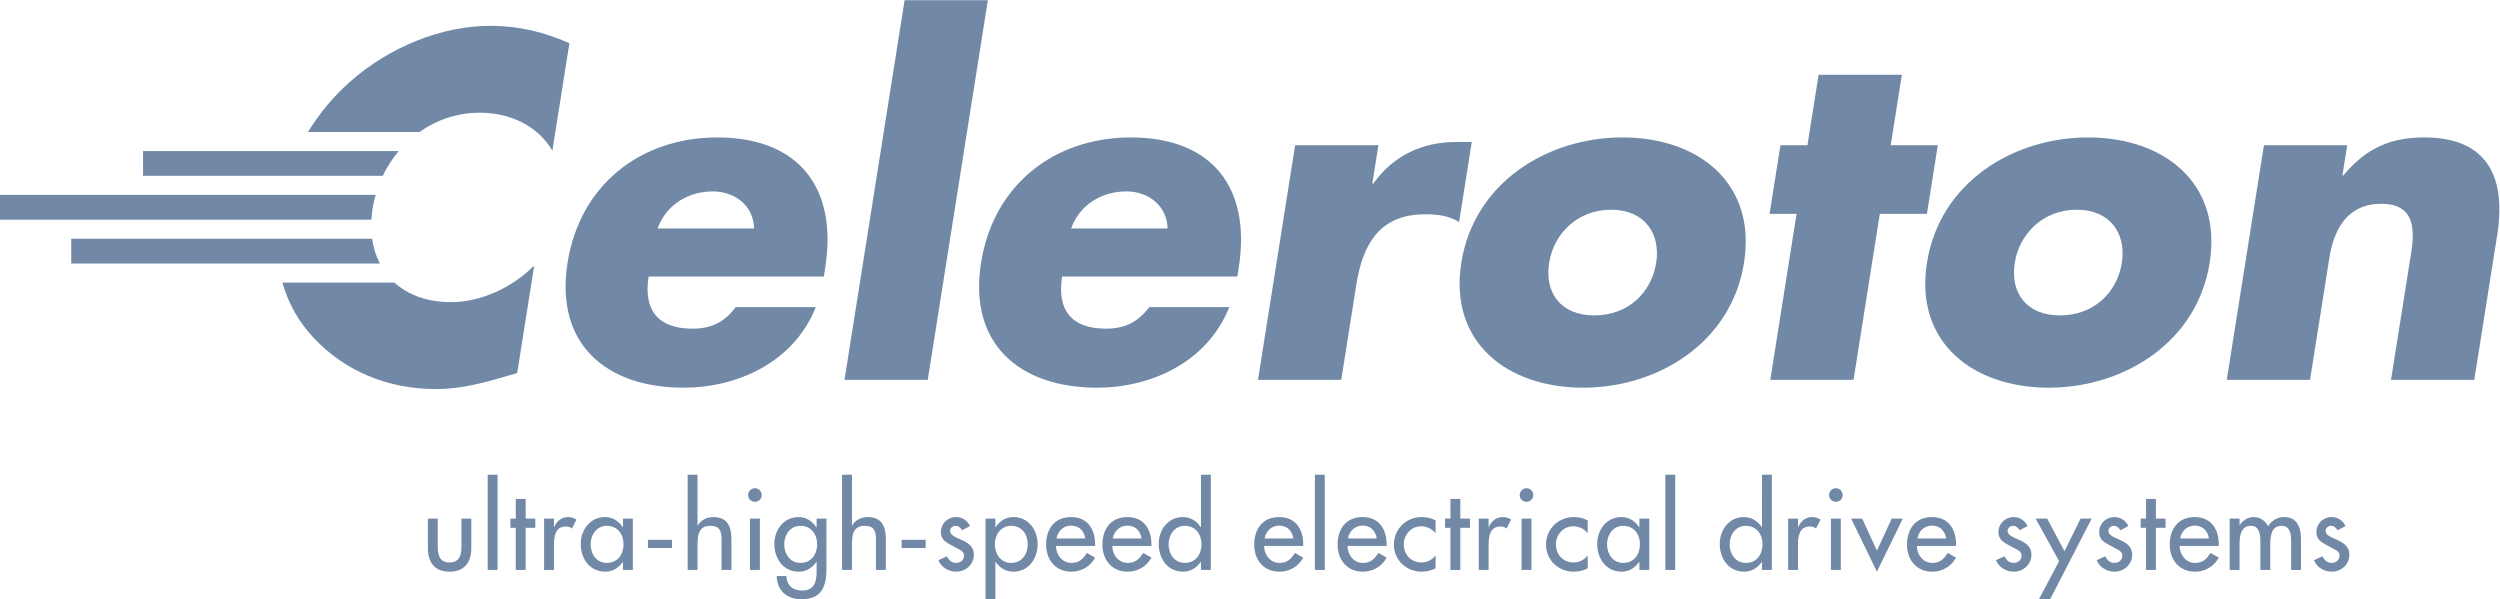<?xml version="1.0" encoding="UTF-8" standalone="no"?> <svg xmlns:dc="http://purl.org/dc/elements/1.1/" xmlns:cc="http://creativecommons.org/ns#" xmlns:rdf="http://www.w3.org/1999/02/22-rdf-syntax-ns#" xmlns:svg="http://www.w3.org/2000/svg" xmlns="http://www.w3.org/2000/svg" viewBox="0 0 364.36 87.347" height="87.347" width="364.36" xml:space="preserve" id="svg2" version="1.1"><defs id="defs6"><clipPath id="clipPath20"><path id="path18" d="M 0,0 H 2732.72 V 655 H 0 Z"></path></clipPath></defs><g transform="matrix(1.333,0,0,-1.333,0,87.347)" id="g10"><g transform="scale(0.1)" id="g12"><g id="g14"><g clip-path="url(#clipPath20)" id="g16"><path id="path22" style="fill:#7189a7;fill-opacity:1;fill-rule:nonzero;stroke:none" d="m 536.035,627.031 c -53.023,0 -110.18,-23.008 -153.215,-61.015 -18.347,-16.211 -33.715,-34.922 -46.09,-55.059 h 121.868 c 18.707,13.203 41.238,21.055 65.89,21.055 33.516,0 63.731,-14.512 79.457,-41.524 l 18.614,117.539 c -27.11,12.012 -55.016,19.004 -86.524,19.004"></path><path id="path24" style="fill:#7189a7;fill-opacity:1;fill-rule:nonzero;stroke:none" d="m 343.395,285.41 c 33.39,-35.508 80.242,-55.508 132.761,-55.508 30.508,0 55.207,7.5 89.305,17.5 l 18.605,117.539 c -24.382,-24.511 -58.851,-40.019 -90.863,-40.019 -25.953,0 -46.992,7.851 -61.953,21.367 H 308.754 c 6.363,-22.559 17.723,-43.027 34.641,-60.879"></path><path id="path26" style="fill:#7189a7;fill-opacity:1;fill-rule:nonzero;stroke:none" d="m 718.988,405.449 c 9.7,26.524 33.926,40.528 60.438,40.528 24.5,0 44.48,-16.016 45.105,-40.528 z M 784.27,505 C 700.738,505 634.059,453.477 620.52,367.949 606.5,279.414 662.418,231.387 747.449,231.387 c 58.528,0 120.403,27.519 144.485,88.047 h -87.532 c -12.691,-17.012 -27.722,-23.516 -47.234,-23.516 -37.516,0 -53.852,20 -47.992,57.012 h 191.566 l 1.504,9.511 C 916.113,449.98 873.301,505 784.27,505"></path><path id="path28" style="fill:#7189a7;fill-opacity:1;fill-rule:nonzero;stroke:none" d="M 989.043,655.059 923.32,239.902 h 91.04 l 65.72,415.157 h -91.037"></path><path id="path30" style="fill:#7189a7;fill-opacity:1;fill-rule:nonzero;stroke:none" d="m 1171.09,405.449 c 9.69,26.524 33.93,40.528 60.43,40.528 24.52,0 44.49,-16.016 45.1,-40.528 z M 1236.37,505 c -83.54,0 -150.22,-51.523 -163.75,-137.051 -14.03,-88.535 41.89,-136.562 126.93,-136.562 58.52,0 120.39,27.519 144.48,88.047 h -87.53 c -12.69,-17.012 -27.73,-23.516 -47.23,-23.516 -37.51,0 -53.86,20 -48,57.012 h 191.57 l 1.51,9.511 C 1368.21,449.98 1325.4,505 1236.37,505"></path><path id="path32" style="fill:#7189a7;fill-opacity:1;fill-rule:nonzero;stroke:none" d="m 1591.66,500 c -35.52,0 -67.74,-14.004 -90.23,-45.527 h -1.01 l 6.66,42.011 h -91.04 l -40.62,-256.582 h 91.04 l 16.38,103.536 c 6.97,44.023 24.79,77.519 75.29,77.519 14.01,0 25.79,-1.484 37.17,-8.496 L 1609.17,500 h -17.51"></path><path id="path34" style="fill:#7189a7;fill-opacity:1;fill-rule:nonzero;stroke:none" d="m 1810.8,367.949 c -5.14,-32.519 -30.6,-57.519 -67.62,-57.519 -37.02,0 -54.56,25 -49.41,57.519 4.99,31.504 30.68,58.008 67.69,58.008 37.02,0 54.34,-26.504 49.34,-58.008 z M 1773.98,505 c -82.52,0 -162.39,-49.531 -176.25,-137.051 -13.85,-87.539 50.91,-136.562 132.93,-136.562 82.52,0 162.41,49.531 176.18,136.562 C 1920.7,455.469 1856.5,505 1773.98,505"></path><path id="path36" style="fill:#7189a7;fill-opacity:1;fill-rule:nonzero;stroke:none" d="m 2118.71,496.484 h -51.5 l 12.18,77.032 h -91.03 l -12.19,-77.032 h -29.51 l -11.89,-75.019 h 29.51 l -28.73,-181.563 h 91.01 l 28.75,181.563 h 51.53 l 11.87,75.019"></path><path id="path38" style="fill:#7189a7;fill-opacity:1;fill-rule:nonzero;stroke:none" d="m 2319.92,367.949 c -5.15,-32.519 -30.62,-57.519 -67.63,-57.519 -37.02,0 -54.56,25 -49.42,57.519 5,31.504 30.7,58.008 67.72,58.008 37.01,0 54.31,-26.504 49.33,-58.008 z M 2283.11,505 c -82.54,0 -162.41,-49.531 -176.27,-137.051 -13.85,-87.539 50.91,-136.562 132.95,-136.562 82.51,0 162.38,49.531 176.17,136.562 C 2429.8,455.469 2365.63,505 2283.11,505"></path><path id="path40" style="fill:#7189a7;fill-opacity:1;fill-rule:nonzero;stroke:none" d="m 2650.68,505 c -35.5,0 -62.67,-10.508 -88.59,-41.523 h -1 l 5.22,33.007 h -91.04 l -40.62,-256.582 h 91.03 l 21.08,133.047 c 5.06,32.012 19.92,59.512 56.93,59.512 45.02,0 34.2,-43.008 30.33,-67.52 l -19.8,-125.039 h 91.03 l 25.1,158.555 C 2740.33,461.484 2719.71,505 2650.68,505"></path><path id="path42" style="fill:#7189a7;fill-opacity:1;fill-rule:nonzero;stroke:none" d="m 407.402,427.461 c 0.797,5.019 1.973,9.902 3.317,14.727 H 0 v -27.11 h 406.109 c 0.235,4.043 0.625,8.164 1.293,12.383 z M 77.887,394.219 V 367.148 H 415.273 c -4.175,8.125 -7.011,17.207 -8.386,27.071 z m 78.519,95.879 V 463.027 H 418.52 c 4.679,9.825 10.535,18.907 17.418,27.071 H 156.406"></path><path id="path44" style="fill:#7189a7;fill-opacity:1;fill-rule:nonzero;stroke:none" d="M 478.609,88.262 V 57.207 c 0,-9.004 2.282,-16.914 12.954,-16.914 10.671,0 12.953,7.91 12.953,16.914 v 31.055 h 10.793 V 55.996 c 0,-15.352 -7.196,-25.781 -23.746,-25.781 -16.551,0 -23.747,10.43 -23.747,25.781 v 32.266 h 10.793"></path><path id="path46" style="fill:#7189a7;fill-opacity:1;fill-rule:nonzero;stroke:none" d="m 533.215,32.129 h 10.793 v 104.102 h -10.793 z"></path><path id="path48" style="fill:#7189a7;fill-opacity:1;fill-rule:nonzero;stroke:none" d="M 574.727,32.129 H 563.93 v 46.055 h -5.871 v 10.078 h 5.871 v 21.465 h 10.797 V 88.262 h 10.55 V 78.184 h -10.55 V 32.129"></path><path id="path50" style="fill:#7189a7;fill-opacity:1;fill-rule:nonzero;stroke:none" d="m 605.684,79.141 h 0.363 c 2.637,6.602 8.152,10.801 15.348,10.801 3.117,0 6.238,-1.074 8.875,-2.754 l -4.918,-9.844 c -1.918,1.68 -4.079,2.285 -6.598,2.285 -11.629,0 -13.07,-10.801 -13.07,-19.902 V 32.129 h -10.797 v 56.133 h 10.797 v -9.121"></path><path id="path52" style="fill:#7189a7;fill-opacity:1;fill-rule:nonzero;stroke:none" d="m 681.746,60.195 c 0,10.918 -6.594,20.156 -18.23,20.156 -11.153,0 -17.75,-9.727 -17.75,-20.156 0,-10.547 6.359,-20.391 17.75,-20.391 11.757,0 18.23,9.355 18.23,20.391 z m 10.195,-28.066 h -10.793 v 8.77 h -0.242 c -4.312,-6.367 -11.035,-10.684 -19.066,-10.684 -17.152,0 -26.863,14.277 -26.863,30.352 0,15.352 10.191,29.375 26.503,29.375 8.278,0 14.989,-4.316 19.426,-11.035 h 0.242 v 9.355 h 10.793 V 32.129"></path><path id="path54" style="fill:#7189a7;fill-opacity:1;fill-rule:nonzero;stroke:none" d="m 708.414,56.074 h 26.266 v 9.004 H 708.414 Z"></path><path id="path56" style="fill:#7189a7;fill-opacity:1;fill-rule:nonzero;stroke:none" d="M 762.645,136.23 V 80.703 h 0.242 c 3.351,5.996 10.074,9.238 16.91,9.238 15.828,0 19.91,-10.664 19.91,-24.355 v -33.457 h -10.801 v 32.148 c 0,9.59 -1.316,16.074 -12.347,16.074 -13.914,0 -13.914,-12.246 -13.914,-22.441 V 32.129 H 751.852 V 136.23 h 10.793"></path><path id="path58" style="fill:#7189a7;fill-opacity:1;fill-rule:nonzero;stroke:none" d="M 830.801,32.129 H 820 v 56.133 h 10.801 z m 2.031,81.797 c 0,-4.082 -3.352,-7.305 -7.434,-7.305 -4.07,0 -7.429,3.223 -7.429,7.305 0,4.199 3.359,7.558 7.429,7.558 4.082,0 7.434,-3.359 7.434,-7.558"></path><path id="path60" style="fill:#7189a7;fill-opacity:1;fill-rule:nonzero;stroke:none" d="m 893.418,60.195 c 0,10.918 -6.594,20.156 -18.223,20.156 -11.152,0 -17.754,-9.727 -17.754,-20.156 0,-10.547 6.36,-20.391 17.754,-20.391 11.758,0 18.223,9.355 18.223,20.391 z M 903.613,33.223 C 903.613,13.906 898.105,0 876.27,0 860.684,0 849.414,9.59 849.172,25.41 h 10.789 c 0,-10.059 6.953,-15.82 16.797,-15.82 13.308,0 16.074,9.121 16.074,20.625 v 10.684 h -0.242 c -4.328,-6.367 -11.164,-10.684 -19.074,-10.684 -17.266,0 -26.868,14.277 -26.868,30.352 0,15.352 10.2,29.375 26.387,29.375 8.391,0 15.11,-4.316 19.555,-11.27 h 0.242 v 9.59 h 10.781 v -55.039"></path><path id="path62" style="fill:#7189a7;fill-opacity:1;fill-rule:nonzero;stroke:none" d="M 931.477,136.23 V 80.703 h 0.242 c 3.359,5.996 10.078,9.238 16.914,9.238 15.82,0 19.902,-10.664 19.902,-24.355 v -33.457 h -10.793 v 32.148 c 0,9.59 -1.316,16.074 -12.351,16.074 -13.914,0 -13.914,-12.246 -13.914,-22.441 V 32.129 H 920.684 V 136.23 h 10.793"></path><path id="path64" style="fill:#7189a7;fill-opacity:1;fill-rule:nonzero;stroke:none" d="m 985.852,56.074 h 26.258 v 9.004 H 985.852 Z"></path><path id="path66" style="fill:#7189a7;fill-opacity:1;fill-rule:nonzero;stroke:none" d="m 1051.84,75.43 c -1.33,2.754 -4.09,4.922 -7.2,4.922 -3,0 -5.88,-2.402 -5.88,-5.527 0,-4.902 6.47,-7.07 13.08,-10.059 6.6,-3.008 12.95,-7.09 12.95,-15.957 0,-10.684 -8.87,-18.594 -19.31,-18.594 -8.16,0 -16.44,4.668 -19.43,12.598 l 9.23,4.199 c 2.28,-4.199 5.04,-7.207 10.2,-7.207 4.56,0 8.51,3.125 8.51,7.93 0,2.988 -1.43,4.434 -3.95,6.113 l -10.56,5.625 c -6.24,3.359 -10.79,6.484 -10.79,14.16 0,9.121 7.43,16.309 16.54,16.309 6.84,0 12.37,-3.711 15.36,-9.824 l -8.75,-4.688"></path><path id="path68" style="fill:#7189a7;fill-opacity:1;fill-rule:nonzero;stroke:none" d="m 1123.7,60.195 c 0,10.918 -6.59,20.156 -18.23,20.156 -11.15,0 -17.76,-9.727 -17.76,-20.156 0,-10.547 6.37,-20.391 17.76,-20.391 11.76,0 18.23,9.355 18.23,20.391 z m -35.38,18.711 h 0.23 c 4.45,6.719 11.16,11.035 19.56,11.035 16.19,0 26.38,-14.023 26.38,-29.375 0,-16.074 -9.59,-30.352 -26.86,-30.352 -7.92,0 -14.76,4.316 -19.08,10.684 h -0.23 V 0 h -10.8 v 88.262 h 10.8 v -9.355"></path><path id="path70" style="fill:#7189a7;fill-opacity:1;fill-rule:nonzero;stroke:none" d="m 1186.58,66.562 c -1.32,8.379 -6.83,14.023 -15.47,14.023 -8.4,0 -14.63,-5.996 -15.95,-14.023 z m -32.02,-8.164 c 0.13,-9.59 6.59,-18.594 16.91,-18.594 8.28,0 12.71,4.199 16.79,10.918 l 9.12,-5.156 c -5.28,-9.707 -15.11,-15.352 -26.03,-15.352 -17.15,0 -27.58,12.949 -27.58,29.512 0,17.266 9.24,30.215 27.34,30.215 17.87,0 26.27,-13.184 26.27,-29.863 v -1.68 h -42.82"></path><path id="path72" style="fill:#7189a7;fill-opacity:1;fill-rule:nonzero;stroke:none" d="m 1248.14,66.562 c -1.32,8.379 -6.83,14.023 -15.46,14.023 -8.4,0 -14.64,-5.996 -15.96,-14.023 z m -32.03,-8.164 c 0.13,-9.59 6.6,-18.594 16.92,-18.594 8.28,0 12.71,4.199 16.79,10.918 l 9.12,-5.156 c -5.29,-9.707 -15.11,-15.352 -26.03,-15.352 -17.15,0 -27.58,12.949 -27.58,29.512 0,17.266 9.23,30.215 27.35,30.215 17.87,0 26.26,-13.184 26.26,-29.863 v -1.68 h -42.83"></path><path id="path74" style="fill:#7189a7;fill-opacity:1;fill-rule:nonzero;stroke:none" d="m 1313.66,60.195 c 0,10.918 -6.59,20.156 -18.23,20.156 -11.15,0 -17.75,-9.727 -17.75,-20.156 0,-10.547 6.36,-20.391 17.75,-20.391 11.76,0 18.23,9.355 18.23,20.391 z m -0.59,-19.297 h -0.25 c -4.31,-6.367 -11.15,-10.684 -19.07,-10.684 -17.27,0 -26.86,14.277 -26.86,30.352 0,15.352 10.19,29.375 26.38,29.375 8.4,0 15.11,-4.316 19.55,-11.035 h 0.25 V 136.23 h 10.79 V 32.129 h -10.79 v 8.77"></path><path id="path76" style="fill:#7189a7;fill-opacity:1;fill-rule:nonzero;stroke:none" d="m 1414.1,66.562 c -1.33,8.379 -6.83,14.023 -15.47,14.023 -8.4,0 -14.64,-5.996 -15.95,-14.023 z m -32.03,-8.164 c 0.13,-9.59 6.6,-18.594 16.91,-18.594 8.29,0 12.72,4.199 16.8,10.918 l 9.11,-5.156 c -5.28,-9.707 -15.1,-15.352 -26.02,-15.352 -17.15,0 -27.58,12.949 -27.58,29.512 0,17.266 9.23,30.215 27.34,30.215 17.87,0 26.26,-13.184 26.26,-29.863 v -1.68 h -42.82"></path><path id="path78" style="fill:#7189a7;fill-opacity:1;fill-rule:nonzero;stroke:none" d="m 1437.64,32.129 h 10.801 v 104.102 H 1437.64 Z"></path><path id="path80" style="fill:#7189a7;fill-opacity:1;fill-rule:nonzero;stroke:none" d="m 1505.29,66.562 c -1.32,8.379 -6.83,14.023 -15.47,14.023 -8.39,0 -14.62,-5.996 -15.95,-14.023 z m -32.02,-8.164 c 0.13,-9.59 6.59,-18.594 16.92,-18.594 8.27,0 12.7,4.199 16.78,10.918 l 9.12,-5.156 c -5.28,-9.707 -15.11,-15.352 -26.03,-15.352 -17.15,0 -27.58,12.949 -27.58,29.512 0,17.266 9.24,30.215 27.34,30.215 17.88,0 26.27,-13.184 26.27,-29.863 v -1.68 h -42.82"></path><path id="path82" style="fill:#7189a7;fill-opacity:1;fill-rule:nonzero;stroke:none" d="m 1569.61,72.305 c -4.32,4.922 -9.59,7.559 -16.07,7.559 -10.55,0 -18.72,-9.355 -18.72,-19.668 0,-11.504 8.05,-19.902 19.44,-19.902 6.24,0 11.27,2.871 15.35,7.441 V 33.926 c -4.92,-2.637 -9.83,-3.711 -15.47,-3.711 -16.55,0 -30.1,12.715 -30.1,29.512 0,17.383 13.43,30.215 30.71,30.215 5.03,0 10.54,-1.191 14.86,-3.711 V 72.305"></path><path id="path84" style="fill:#7189a7;fill-opacity:1;fill-rule:nonzero;stroke:none" d="m 1596.63,32.129 h -10.79 v 46.055 h -5.88 v 10.078 h 5.88 v 21.465 h 10.79 V 88.262 h 10.56 V 78.184 h -10.56 V 32.129"></path><path id="path86" style="fill:#7189a7;fill-opacity:1;fill-rule:nonzero;stroke:none" d="m 1627.59,79.141 h 0.36 c 2.64,6.602 8.15,10.801 15.35,10.801 3.12,0 6.23,-1.074 8.87,-2.754 l -4.91,-9.844 c -1.93,1.68 -4.08,2.285 -6.6,2.285 -11.64,0 -13.07,-10.801 -13.07,-19.902 V 32.129 h -10.79 v 56.133 h 10.79 v -9.121"></path><path id="path88" style="fill:#7189a7;fill-opacity:1;fill-rule:nonzero;stroke:none" d="m 1674.38,32.129 h -10.79 v 56.133 h 10.79 z m 2.05,81.797 c 0,-4.082 -3.36,-7.305 -7.45,-7.305 -4.08,0 -7.43,3.223 -7.43,7.305 0,4.199 3.35,7.558 7.43,7.558 4.09,0 7.45,-3.359 7.45,-7.558"></path><path id="path90" style="fill:#7189a7;fill-opacity:1;fill-rule:nonzero;stroke:none" d="m 1735.93,72.305 c -4.32,4.922 -9.59,7.559 -16.08,7.559 -10.54,0 -18.7,-9.355 -18.7,-19.668 0,-11.504 8.03,-19.902 19.43,-19.902 6.24,0 11.27,2.871 15.35,7.441 V 33.926 c -4.92,-2.637 -9.84,-3.711 -15.47,-3.711 -16.55,0 -30.11,12.715 -30.11,29.512 0,17.383 13.44,30.215 30.71,30.215 5.03,0 10.55,-1.191 14.87,-3.711 V 72.305"></path><path id="path92" style="fill:#7189a7;fill-opacity:1;fill-rule:nonzero;stroke:none" d="m 1793.05,60.195 c 0,10.918 -6.59,20.156 -18.24,20.156 -11.15,0 -17.75,-9.727 -17.75,-20.156 0,-10.547 6.37,-20.391 17.75,-20.391 11.76,0 18.24,9.355 18.24,20.391 z m 10.19,-28.066 h -10.79 v 8.77 h -0.24 c -4.32,-6.367 -11.04,-10.684 -19.08,-10.684 -17.14,0 -26.85,14.277 -26.85,30.352 0,15.352 10.18,29.375 26.5,29.375 8.27,0 14.98,-4.316 19.43,-11.035 h 0.24 v 9.355 h 10.79 V 32.129"></path><path id="path94" style="fill:#7189a7;fill-opacity:1;fill-rule:nonzero;stroke:none" d="m 1820.79,32.129 h 10.801 v 104.102 H 1820.79 Z"></path><path id="path96" style="fill:#7189a7;fill-opacity:1;fill-rule:nonzero;stroke:none" d="m 1927.08,60.195 c 0,10.918 -6.6,20.156 -18.23,20.156 -11.15,0 -17.75,-9.727 -17.75,-20.156 0,-10.547 6.35,-20.391 17.75,-20.391 11.76,0 18.23,9.355 18.23,20.391 z m -0.61,-19.297 h -0.23 c -4.32,-6.367 -11.15,-10.684 -19.06,-10.684 -17.28,0 -26.88,14.277 -26.88,30.352 0,15.352 10.2,29.375 26.39,29.375 8.4,0 15.12,-4.316 19.55,-11.035 h 0.23 V 136.23 h 10.81 V 32.129 h -10.81 v 8.77"></path><path id="path98" style="fill:#7189a7;fill-opacity:1;fill-rule:nonzero;stroke:none" d="m 1965.85,79.141 h 0.37 c 2.64,6.602 8.15,10.801 15.35,10.801 3.11,0 6.23,-1.074 8.87,-2.754 l -4.92,-9.844 c -1.92,1.68 -4.07,2.285 -6.59,2.285 -11.64,0 -13.08,-10.801 -13.08,-19.902 V 32.129 h -10.79 v 56.133 h 10.79 v -9.121"></path><path id="path100" style="fill:#7189a7;fill-opacity:1;fill-rule:nonzero;stroke:none" d="m 2012.66,32.129 h -10.79 v 56.133 h 10.79 z m 2.04,81.797 c 0,-4.082 -3.36,-7.305 -7.44,-7.305 -4.09,0 -7.44,3.223 -7.44,7.305 0,4.199 3.35,7.558 7.44,7.558 4.08,0 7.44,-3.359 7.44,-7.558"></path><path id="path102" style="fill:#7189a7;fill-opacity:1;fill-rule:nonzero;stroke:none" d="m 2052.13,53.242 16.19,35.02 h 12.12 l -28.31,-58.047 -28.18,58.047 h 12.1 l 16.08,-35.02"></path><path id="path104" style="fill:#7189a7;fill-opacity:1;fill-rule:nonzero;stroke:none" d="m 2127.84,66.562 c -1.33,8.379 -6.83,14.023 -15.47,14.023 -8.4,0 -14.64,-5.996 -15.95,-14.023 z m -32.03,-8.164 c 0.13,-9.59 6.6,-18.594 16.91,-18.594 8.29,0 12.72,4.199 16.8,10.918 l 9.11,-5.156 c -5.28,-9.707 -15.1,-15.352 -26.02,-15.352 -17.15,0 -27.58,12.949 -27.58,29.512 0,17.266 9.23,30.215 27.34,30.215 17.87,0 26.26,-13.184 26.26,-29.863 v -1.68 h -42.82"></path><path id="path106" style="fill:#7189a7;fill-opacity:1;fill-rule:nonzero;stroke:none" d="m 2208.13,75.43 c -1.32,2.754 -4.09,4.922 -7.2,4.922 -3,0 -5.88,-2.402 -5.88,-5.527 0,-4.902 6.48,-7.07 13.08,-10.059 6.59,-3.008 12.94,-7.09 12.94,-15.957 0,-10.684 -8.87,-18.594 -19.3,-18.594 -8.16,0 -16.43,4.668 -19.44,12.598 l 9.24,4.199 c 2.29,-4.199 5.04,-7.207 10.2,-7.207 4.55,0 8.51,3.125 8.51,7.93 0,2.988 -1.44,4.434 -3.96,6.113 l -10.55,5.625 c -6.24,3.359 -10.8,6.484 -10.8,14.16 0,9.121 7.44,16.309 16.56,16.309 6.84,0 12.35,-3.711 15.35,-9.824 l -8.75,-4.688"></path><path id="path108" style="fill:#7189a7;fill-opacity:1;fill-rule:nonzero;stroke:none" d="m 2225.65,88.262 h 12.6 l 18.95,-35.625 17.63,35.625 h 12.11 L 2241.49,0 h -12.23 l 22.06,41.738 -25.67,46.523"></path><path id="path110" style="fill:#7189a7;fill-opacity:1;fill-rule:nonzero;stroke:none" d="m 2318.29,75.43 c -1.33,2.754 -4.08,4.922 -7.21,4.922 -2.98,0 -5.87,-2.402 -5.87,-5.527 0,-4.902 6.48,-7.07 13.08,-10.059 6.59,-3.008 12.96,-7.09 12.96,-15.957 0,-10.684 -8.89,-18.594 -19.33,-18.594 -8.14,0 -16.42,4.668 -19.42,12.598 l 9.23,4.199 c 2.28,-4.199 5.04,-7.207 10.19,-7.207 4.56,0 8.52,3.125 8.52,7.93 0,2.988 -1.44,4.434 -3.96,6.113 l -10.55,5.625 c -6.23,3.359 -10.79,6.484 -10.79,14.16 0,9.121 7.43,16.309 16.55,16.309 6.84,0 12.35,-3.711 15.36,-9.824 l -8.76,-4.688"></path><path id="path112" style="fill:#7189a7;fill-opacity:1;fill-rule:nonzero;stroke:none" d="m 2357.17,32.129 h -10.78 v 46.055 h -5.88 v 10.078 h 5.88 v 21.465 h 10.78 V 88.262 h 10.56 V 78.184 h -10.56 V 32.129"></path><path id="path114" style="fill:#7189a7;fill-opacity:1;fill-rule:nonzero;stroke:none" d="m 2415.12,66.562 c -1.31,8.379 -6.84,14.023 -15.47,14.023 -8.4,0 -14.63,-5.996 -15.96,-14.023 z m -32.01,-8.164 c 0.11,-9.59 6.58,-18.594 16.91,-18.594 8.26,0 12.69,4.199 16.78,10.918 l 9.12,-5.156 c -5.28,-9.707 -15.12,-15.352 -26.04,-15.352 -17.15,0 -27.58,12.949 -27.58,29.512 0,17.266 9.24,30.215 27.35,30.215 17.87,0 26.27,-13.184 26.27,-29.863 v -1.68 h -42.81"></path><path id="path116" style="fill:#7189a7;fill-opacity:1;fill-rule:nonzero;stroke:none" d="m 2448.61,81.191 h 0.24 c 3.12,4.922 8.77,8.75 14.88,8.75 7.31,0 12.6,-3.711 16.19,-9.961 3.48,5.996 10.2,9.961 17.27,9.961 14.74,0 18.59,-11.504 18.59,-24.219 V 32.129 h -10.8 v 31.797 c 0,7.188 -0.96,16.426 -10.43,16.426 -11.52,0 -12.36,-11.992 -12.36,-20.625 V 32.129 h -10.78 V 61.875 c 0,7.324 -0.37,18.477 -10.32,18.477 -11.52,0 -12.48,-11.875 -12.48,-20.625 V 32.129 h -10.8 v 56.133 h 10.8 v -7.07"></path><path id="path118" style="fill:#7189a7;fill-opacity:1;fill-rule:nonzero;stroke:none" d="m 2555.76,75.43 c -1.31,2.754 -4.08,4.922 -7.19,4.922 -3,0 -5.87,-2.402 -5.87,-5.527 0,-4.902 6.48,-7.07 13.06,-10.059 6.6,-3.008 12.95,-7.09 12.95,-15.957 0,-10.684 -8.87,-18.594 -19.3,-18.594 -8.16,0 -16.42,4.668 -19.43,12.598 l 9.24,4.199 c 2.28,-4.199 5.04,-7.207 10.19,-7.207 4.55,0 8.52,3.125 8.52,7.93 0,2.988 -1.45,4.434 -3.97,6.113 l -10.54,5.625 c -6.25,3.359 -10.8,6.484 -10.8,14.16 0,9.121 7.44,16.309 16.56,16.309 6.84,0 12.34,-3.711 15.35,-9.824 l -8.77,-4.688"></path></g></g></g></g></svg> 